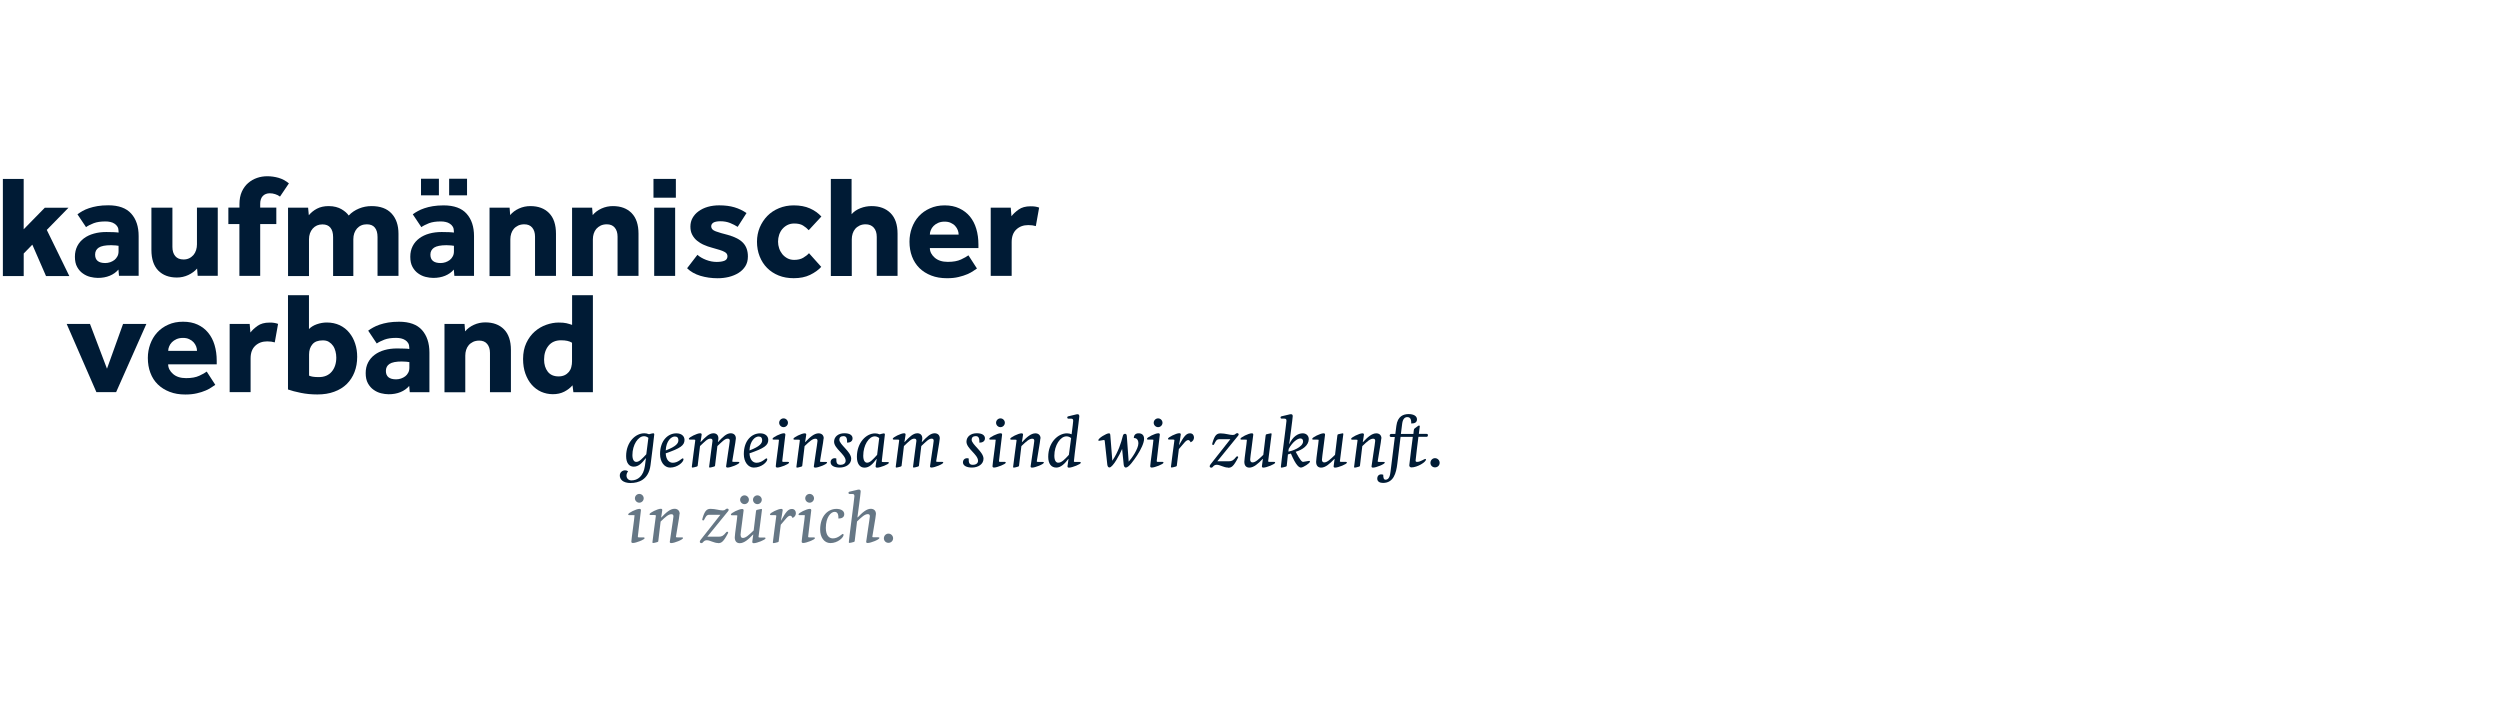 <?xml version="1.0" encoding="UTF-8"?>
<svg id="Ebene_1" data-name="Ebene 1" xmlns="http://www.w3.org/2000/svg" viewBox="0 0 870 250">
  <defs>
    <style>
      .cls-1 {
        fill: #001b35;
      }

      .cls-2 {
        fill: #667785;
      }
    </style>
  </defs>
  <g id="Ebene_11" data-name="Ebene 11">
    <g>
      <path class="cls-1" d="M1,62.26h7.24v17.53l7.34-7.49h8.24l-7.54,7.71,7.84,16.05h-8.11l-4.76-10.92-3,3.08v7.84H1v-33.78h0v-.03Z"/>
      <path class="cls-1" d="M52.71,72.27h7.29v13.67c0,1.35.33,2.4.98,3.18s1.63,1.18,2.9,1.18c.75,0,1.4-.15,1.98-.43s1.05-.68,1.48-1.15c.4-.48.7-1.03.9-1.68s.3-1.3.3-1.98v-12.82h7.24v23.74h-6.99l-.2-2.53c-.78.9-1.8,1.65-3.05,2.25-1.25.58-2.58.88-3.98.88-2.73,0-4.88-.8-6.49-2.43-1.58-1.63-2.38-4.01-2.38-7.19v-14.72h.03v.03Z"/>
      <path class="cls-1" d="M83.33,77.98h-3.86v-5.73h3.86v-1.2c0-1.68.28-3.13.83-4.36.55-1.2,1.3-2.23,2.2-3,.93-.8,1.95-1.38,3.1-1.78,1.15-.4,2.35-.58,3.56-.58,1.28,0,2.58.18,3.91.55,1.33.38,2.5,1.03,3.61,1.93-.5.78-1.03,1.55-1.55,2.3s-1.03,1.53-1.55,2.3c-.5-.38-1.05-.65-1.68-.85-.6-.2-1.23-.3-1.88-.3-1,0-1.83.33-2.43.95-.6.65-.9,1.55-.9,2.73v1.3h5.61v5.73h-5.61v18.03h-7.24v-18.03h.03Z"/>
      <path class="cls-1" d="M100.23,72.27h6.99l.25,2.63c.75-.9,1.68-1.68,2.83-2.28,1.15-.6,2.5-.9,4.06-.9.95,0,1.78.1,2.53.3s1.4.45,1.95.78c.55.33,1.05.68,1.48,1.05.43.38.78.78,1.03,1.15.98-1.05,2.18-1.85,3.58-2.43s2.85-.85,4.38-.85c3.03,0,5.36.85,6.96,2.58s2.4,4.06,2.4,7.04v14.67h-7.29v-13.52c0-1.43-.3-2.5-.93-3.28s-1.55-1.15-2.8-1.15c-1.43,0-2.55.5-3.41,1.45-.85.98-1.28,2.23-1.28,3.76v12.77h-7.04v-13.52c0-1.43-.3-2.5-.93-3.28s-1.55-1.15-2.8-1.15c-1.38,0-2.5.5-3.36,1.45-.85.98-1.3,2.23-1.3,3.76v12.77h-7.29v-23.79h-.03Z"/>
      <path class="cls-1" d="M157.95,93.78c-.8.95-1.83,1.68-3.05,2.18s-2.6.75-4.13.75c-.85,0-1.73-.13-2.65-.35-.93-.23-1.78-.63-2.58-1.2-.8-.55-1.45-1.3-1.98-2.25s-.78-2.13-.78-3.56.28-2.6.83-3.71c.55-1.08,1.33-1.98,2.3-2.7s2.13-1.28,3.46-1.65,2.78-.55,4.33-.55c.85,0,1.7,0,2.55.05.85.03,1.43.1,1.7.15v-.5c0-.6-.13-1.13-.38-1.55s-.6-.78-1.03-1.05-.9-.5-1.45-.6c-.53-.13-1.1-.18-1.73-.18-1.63,0-2.95.2-4.03.6-1.05.4-1.98.85-2.7,1.38l-2.98-4.46c.5-.38,1.08-.75,1.73-1.1.65-.38,1.4-.7,2.28-1s1.85-.55,2.95-.73,2.35-.28,3.78-.28c3.61,0,6.29.98,7.99,2.9,1.73,1.93,2.58,4.53,2.58,7.81v13.82h-6.84l-.2-2.23h.03ZM146.51,62.21h6.23v5.76h-6.23v-5.76ZM157.95,85.54c-.18-.03-.5-.08-.95-.13-.48-.05-1-.08-1.63-.08-2.03,0-3.46.3-4.31.85-.85.58-1.28,1.38-1.28,2.43,0,1.95,1.18,2.93,3.56,2.93.58,0,1.13-.1,1.7-.28.55-.2,1.05-.45,1.48-.78.43-.35.78-.75,1.05-1.28.28-.5.4-1.1.4-1.78v-1.93h0l-.03.03ZM156.3,62.21h6.23v5.76h-6.23v-5.76Z"/>
      <path class="cls-1" d="M170.35,72.27h6.99l.2,2.58c.78-.95,1.8-1.7,3.05-2.28,1.28-.58,2.6-.85,3.98-.85,2.73,0,4.91.8,6.51,2.43s2.4,4.01,2.4,7.19v14.67h-7.29v-13.67c0-1.3-.33-2.35-.98-3.13s-1.58-1.15-2.75-1.15c-.8,0-1.53.15-2.13.43-.6.3-1.13.68-1.53,1.15s-.7,1.03-.9,1.65-.3,1.3-.3,2v12.77h-7.24v-23.79h-.03Z"/>
      <path class="cls-1" d="M199.07,72.27h6.99l.2,2.58c.78-.95,1.8-1.7,3.05-2.28,1.28-.58,2.6-.85,3.98-.85,2.73,0,4.91.8,6.51,2.43s2.4,4.01,2.4,7.19v14.67h-7.29v-13.67c0-1.3-.33-2.35-.98-3.13s-1.58-1.15-2.75-1.15c-.8,0-1.53.15-2.13.43-.6.3-1.1.68-1.53,1.15-.4.48-.7,1.03-.9,1.65s-.3,1.3-.3,2v12.77h-7.24v-23.79h-.03Z"/>
      <path class="cls-1" d="M227.41,62.26h7.79v6.54h-7.79v-6.54ZM227.66,72.27h7.29v23.74h-7.29v-23.74Z"/>
      <path class="cls-1" d="M242.69,88.67c.78.7,1.8,1.3,3.05,1.78s2.48.7,3.66.7c1.08,0,1.98-.13,2.68-.4s1.08-.8,1.08-1.58c0-.3-.08-.58-.23-.83s-.43-.5-.83-.7c-.4-.23-.98-.45-1.7-.68s-1.65-.5-2.75-.8c-.9-.23-1.8-.55-2.7-.95-.9-.38-1.68-.88-2.38-1.45s-1.25-1.25-1.68-2.08c-.43-.8-.63-1.75-.63-2.83s.25-2.13.75-3c.5-.9,1.2-1.68,2.1-2.33.9-.65,1.95-1.18,3.18-1.53,1.23-.35,2.55-.53,3.98-.53,2.03,0,3.81.23,5.31.68,1.53.45,2.93,1.13,4.21,2l-3.08,4.81c-.78-.5-1.68-.95-2.65-1.35-1-.4-2.13-.6-3.38-.6-1.1,0-1.93.18-2.43.48-.5.33-.75.75-.75,1.3,0,.78.53,1.35,1.58,1.73s2.45.8,4.26,1.25c2.43.68,4.18,1.6,5.28,2.78,1.1,1.18,1.65,2.75,1.65,4.71,0,1.33-.3,2.45-.88,3.38-.6.95-1.38,1.73-2.38,2.35-1,.63-2.13,1.08-3.38,1.4-1.25.3-2.55.45-3.88.45-2.13,0-4.13-.28-6.03-.85-1.88-.58-3.43-1.45-4.61-2.63l3.58-4.66h0v-.03Z"/>
      <path class="cls-1" d="M285.78,92.88c-.98,1.08-2.28,2-3.88,2.78-1.6.78-3.51,1.15-5.68,1.15-1.93,0-3.68-.3-5.23-.93-1.58-.63-2.9-1.5-4.03-2.63s-1.98-2.48-2.6-4.03-.93-3.26-.93-5.11c0-1.75.33-3.41.95-4.93.65-1.53,1.53-2.88,2.65-4.03s2.48-2.05,4.06-2.7c1.58-.65,3.28-.98,5.13-.98,2.15,0,4.03.35,5.61,1.05s2.93,1.65,4.01,2.83l-4.41,4.76c-.55-.6-1.2-1.15-1.98-1.63s-1.8-.7-3.08-.7c-.88,0-1.65.18-2.35.53s-1.28.83-1.78,1.4c-.48.58-.85,1.25-1.1,2-.25.75-.38,1.55-.38,2.4,0,.78.13,1.55.38,2.3s.63,1.43,1.1,2.03c.5.6,1.08,1.08,1.78,1.45s1.48.55,2.35.55c1.25,0,2.3-.25,3.13-.73.85-.5,1.53-1.03,2.03-1.6l4.26,4.76h0Z"/>
      <path class="cls-1" d="M289.11,62.26h7.24v12.29c.78-.9,1.8-1.6,3.08-2.1s2.58-.73,3.91-.73c2.73,0,4.91.8,6.56,2.43,1.63,1.63,2.45,4.01,2.45,7.19v14.67h-7.24v-13.57c0-1.38-.35-2.45-1.05-3.23s-1.65-1.15-2.83-1.15c-.78,0-1.48.15-2.08.43-.6.3-1.13.68-1.53,1.15s-.7,1.03-.9,1.65-.3,1.3-.3,2v12.77h-7.29v-33.78h0l-.03-.03Z"/>
      <path class="cls-1" d="M339.99,93.43c-.28.18-.68.45-1.23.83-.53.38-1.25.78-2.1,1.15s-1.88.7-3.05.98c-1.18.3-2.53.43-4.06.43-2.03,0-3.86-.3-5.46-.93-1.63-.63-3-1.5-4.13-2.6-1.13-1.13-1.98-2.45-2.58-4.03s-.88-3.31-.88-5.18c0-1.65.28-3.26.83-4.78s1.35-2.88,2.4-4.03,2.33-2.08,3.86-2.75c1.53-.7,3.23-1.05,5.16-1.05s3.61.35,5.06,1.03,2.68,1.6,3.68,2.8,1.75,2.63,2.25,4.31.75,3.51.75,5.48v1.23h-16.9c0,1.28.6,2.4,1.7,3.36,1.1.95,2.6,1.45,4.53,1.45s3.43-.28,4.61-.83,2.03-1.03,2.58-1.45c0,0,2.98,4.61,2.98,4.61ZM333.61,81.64c0-.5-.1-1.03-.3-1.55s-.5-1-.9-1.45-.9-.8-1.53-1.08c-.6-.3-1.33-.43-2.18-.43s-1.58.15-2.23.43c-.65.3-1.18.65-1.6,1.08-.43.45-.75.93-.95,1.45-.23.53-.33,1.03-.33,1.55h10.02Z"/>
      <path class="cls-1" d="M344.75,72.27h6.99l.25,2.98c.6-.8,1.45-1.58,2.5-2.33,1.05-.75,2.43-1.13,4.13-1.13.65,0,1.2.03,1.65.1.45.08.9.18,1.35.35l-1.15,6.44c-.75-.23-1.63-.35-2.63-.35-1.73,0-3.1.53-4.18,1.55s-1.6,2.5-1.6,4.38v11.74h-7.29v-23.74h-.02Z"/>
      <path class="cls-1" d="M74.94,133.9c-.28.18-.68.45-1.23.83-.55.4-1.23.78-2.1,1.15-.85.38-1.88.7-3.05.98s-2.53.43-4.06.43c-2.03,0-3.86-.3-5.46-.93-1.63-.63-3-1.5-4.13-2.6-1.13-1.1-2-2.45-2.58-4.03-.6-1.58-.88-3.31-.88-5.18,0-1.65.28-3.26.83-4.78s1.35-2.88,2.4-4.03,2.33-2.08,3.86-2.75c1.53-.7,3.23-1.03,5.16-1.03s3.61.33,5.06,1,2.68,1.6,3.66,2.8c1,1.2,1.75,2.63,2.25,4.31.5,1.68.75,3.51.75,5.48v1.23h-16.9c0,1.28.6,2.4,1.7,3.36s2.6,1.45,4.53,1.45,3.43-.28,4.61-.83,2.05-1.03,2.58-1.45l2.98,4.61h.03ZM68.56,122.1c0-.5-.1-1.03-.3-1.55-.2-.53-.5-1-.9-1.45-.4-.43-.9-.8-1.53-1.08-.6-.3-1.33-.43-2.18-.43s-1.58.15-2.23.43c-.65.3-1.18.65-1.6,1.08-.43.45-.75.93-.95,1.45-.23.53-.33,1.03-.33,1.55h10.02Z"/>
      <path class="cls-1" d="M79.9,112.74h6.99l.25,2.98c.6-.8,1.45-1.58,2.5-2.33s2.43-1.13,4.13-1.13c.65,0,1.2,0,1.65.1.45.08.9.18,1.35.35l-1.15,6.44c-.75-.23-1.63-.35-2.63-.35-1.73,0-3.1.53-4.18,1.55s-1.6,2.48-1.6,4.38v11.74h-7.29v-23.74s-.03,0-.03,0Z"/>
      <path class="cls-1" d="M100.23,102.72h7.29v11.79c.68-.7,1.6-1.28,2.75-1.68s2.33-.6,3.46-.6c1.68,0,3.18.33,4.51.95,1.33.65,2.43,1.5,3.31,2.6.9,1.1,1.58,2.35,2.05,3.81.48,1.43.7,2.95.7,4.58,0,1.93-.3,3.68-.93,5.31-.63,1.63-1.53,3-2.7,4.16s-2.63,2.05-4.36,2.68c-1.73.65-3.68.95-5.88.95-2.03,0-3.93-.18-5.73-.55s-3.31-.75-4.48-1.18v-32.85h.03v.03ZM107.55,130.72c.4.18.85.3,1.35.38s1.18.13,2.05.13c1.93,0,3.41-.63,4.48-1.88,1.05-1.25,1.6-2.88,1.6-4.91,0-.75-.1-1.48-.28-2.18s-.45-1.35-.83-1.9-.85-1-1.45-1.38-1.3-.53-2.15-.53c-1.63,0-2.83.45-3.58,1.35-.78.9-1.18,2.08-1.18,3.56v7.34h0l-.03.03Z"/>
      <path class="cls-1" d="M142.43,134.27c-.8.95-1.83,1.68-3.05,2.18s-2.6.75-4.13.75c-.85,0-1.73-.13-2.65-.35-.93-.23-1.78-.63-2.58-1.2-.8-.55-1.45-1.3-1.98-2.25s-.78-2.13-.78-3.56.28-2.6.83-3.68,1.33-1.98,2.3-2.7c.98-.73,2.13-1.28,3.46-1.65s2.78-.55,4.33-.55c.85,0,1.7,0,2.55.05.85,0,1.43.08,1.7.15v-.5c0-.6-.13-1.13-.38-1.55s-.6-.78-1.03-1.05-.9-.48-1.45-.6-1.1-.18-1.73-.18c-1.63,0-2.95.2-4.03.6-1.05.4-1.98.85-2.7,1.35l-2.98-4.46c.5-.38,1.08-.73,1.73-1.1s1.4-.7,2.28-1c.88-.3,1.88-.55,2.95-.73,1.1-.18,2.35-.28,3.78-.28,3.61,0,6.29.98,7.99,2.9s2.58,4.56,2.58,7.81v13.82h-6.84l-.2-2.23h.03ZM142.43,126.01c-.18,0-.5-.08-.95-.13-.48-.05-1-.08-1.63-.08-2.03,0-3.46.28-4.31.85s-1.25,1.38-1.25,2.43c0,1.95,1.18,2.93,3.56,2.93.58,0,1.15-.1,1.7-.28.55-.2,1.05-.45,1.48-.78s.78-.75,1.03-1.25c.28-.5.4-1.1.4-1.78v-1.93s-.03,0-.03,0Z"/>
      <path class="cls-1" d="M154.67,112.74h6.99l.2,2.58c.78-.95,1.8-1.7,3.05-2.28,1.28-.58,2.58-.85,3.98-.85,2.73,0,4.91.8,6.51,2.43s2.4,4.03,2.4,7.19v14.67h-7.29v-13.67c0-1.3-.33-2.35-.98-3.13s-1.58-1.15-2.75-1.15c-.8,0-1.53.15-2.13.43-.6.3-1.13.68-1.53,1.15s-.7,1.03-.9,1.65-.3,1.3-.3,2v12.75h-7.24v-23.74h0l-.03-.03Z"/>
      <path class="cls-1" d="M199.22,134.1c-.75.88-1.7,1.6-2.85,2.2-1.18.6-2.48.88-3.98.88s-2.8-.3-4.08-.85c-1.28-.58-2.35-1.4-3.28-2.45-.93-1.05-1.65-2.35-2.2-3.86-.53-1.5-.8-3.21-.8-5.08,0-2.13.38-3.98,1.13-5.58.75-1.6,1.73-2.93,2.93-3.98,1.2-1.05,2.53-1.83,4.01-2.35s2.9-.78,4.33-.78c1.15,0,2.05.08,2.68.23.65.15,1.3.35,1.98.58v-10.32h7.24v33.75h-6.79s-.3-2.38-.3-2.38ZM199.07,119.27c-.5-.3-1.05-.53-1.65-.65-.6-.13-1.33-.2-2.2-.2-1.85,0-3.31.63-4.33,1.88s-1.55,2.85-1.55,4.81c0,1.73.43,3.13,1.28,4.23.85,1.1,2.1,1.65,3.78,1.65.8,0,1.5-.15,2.1-.43.58-.28,1.08-.68,1.48-1.15.38-.48.68-1.03.83-1.68.18-.65.25-1.3.25-1.98v-6.49h.03Z"/>
      <path class="cls-1" d="M41.24,93.78c-.8.95-1.83,1.68-3.05,2.18s-2.6.75-4.13.75c-.85,0-1.73-.13-2.65-.35-.93-.23-1.78-.63-2.58-1.2-.8-.55-1.45-1.3-1.98-2.25-.53-.95-.78-2.13-.78-3.56s.28-2.6.83-3.71c.55-1.08,1.33-1.98,2.3-2.7s2.13-1.28,3.48-1.65c1.33-.38,2.78-.55,4.33-.55.85,0,1.7,0,2.55.05.85.03,1.43.1,1.7.15v-.5c0-.6-.13-1.13-.38-1.55s-.6-.78-1.03-1.05-.9-.5-1.45-.6c-.53-.13-1.13-.18-1.73-.18-1.63,0-2.95.2-4.03.6-1.05.4-1.98.85-2.7,1.38l-2.98-4.46c.5-.38,1.08-.75,1.73-1.13.65-.38,1.4-.7,2.28-1,.88-.3,1.88-.55,2.95-.73,1.1-.18,2.35-.28,3.76-.28,3.61,0,6.29.98,7.99,2.9,1.73,1.93,2.58,4.53,2.58,7.81v13.82h-6.84l-.2-2.23h0l.03.03ZM41.24,85.54c-.18-.03-.5-.08-.95-.13-.48-.05-1-.08-1.63-.08-2.03,0-3.46.28-4.31.85s-1.25,1.38-1.25,2.43c0,1.95,1.18,2.93,3.53,2.93.58,0,1.15-.1,1.7-.28.55-.2,1.05-.45,1.48-.78.43-.35.78-.75,1.05-1.28.28-.5.4-1.1.4-1.78v-1.93h-.03v.03Z"/>
      <polygon class="cls-1" points="42.82 112.74 37.23 128.31 31.32 112.74 23.21 112.74 33.55 136.47 40.41 136.47 50.93 112.74 42.82 112.74"/>
    </g>
    <g>
      <path class="cls-2" d="M220.85,179.47c0-.2-.13-.2-.55-.2h-1.38c-.18,0-.3-.05-.3-.3,0-.48,2.85-1.88,3.88-1.88.33,0,.55.1.55.48,0,.43-1.08,8.56-1.08,9.11,0,.3.08.33.55.33h1.45c.18,0,.35.05.35.3,0,.48-3,1.65-4.06,1.65-.33,0-.55-.1-.55-.48,0-.7,1.1-8.34,1.1-9.01h.03ZM222.48,171.88c.83,0,1.53.7,1.53,1.53s-.7,1.53-1.53,1.53-1.53-.7-1.53-1.53.7-1.53,1.53-1.53Z"/>
      <path class="cls-2" d="M236.48,178.87c0,.85-1.25,7.49-1.25,7.91,0,.2.15.23.58.23h1.45c.33,0,.43.05.43.25,0,.53-3,1.73-4.06,1.73-.33,0-.55-.1-.55-.4,0-.43,1.28-8.31,1.28-8.89s-.25-.75-.73-.75c-1,0-2.03.9-3.73,2.55l-.8,6.69c0,.28-.1.38-.33.45-.55.18-1.33.33-1.5.33-.15,0-.23-.1-.23-.25,0-.48,1.2-8.99,1.2-9.19,0-.28-.13-.3-.55-.3h-1.3c-.18,0-.35-.05-.35-.3,0-.48,2.85-1.88,3.88-1.88.33,0,.55.1.55.45s-.3,1.83-.4,2.58h.08c1.6-1.7,3.1-3.03,4.58-3.03,1,0,1.8.6,1.8,1.78l-.05.05h0Z"/>
      <path class="cls-2" d="M249.97,188.98c-1.55,0-2.85-.98-3.98-.98-.5,0-.95.18-1.38.73-.13.18-.3.28-.5.28-.38,0-.58-.23-.58-.48,0-.23.1-.43.38-.78l6.79-8.61h-3.88c-.98,0-1.25.78-1.73,1.65-.08.13-.15.33-.38.33-.13,0-.33-.08-.33-.33,0-.15.1-.45.13-.55.78-2.58,1.5-3.16,2.78-3.16,1.63,0,3.18.55,4.18.55.38,0,.7-.08.93-.3.25-.25.48-.33.68-.33.3,0,.5.2.5.45,0,.13-.05.25-.23.48l-7.21,8.84h3.98c1.1,0,1.63-.33,2.55-1.48.13-.18.28-.25.4-.25.18,0,.33.1.33.3,0,.08,0,.15-.08.25-1.55,3-2.28,3.43-3.41,3.43,0,0,.05-.05.05-.05Z"/>
      <path class="cls-2" d="M257.74,186.18c0,.7.28,1.03.78,1.03,1,0,2.05-.98,3.76-2.63l.8-6.61c0-.28.1-.48.33-.53l.78-.18c.23-.05.58-.15.75-.15s.23.1.23.25c0,.18-1.2,9.21-1.2,9.44,0,.2.13.25.43.25h1.65c.18,0,.35.05.35.3,0,.48-3,1.68-4.06,1.68-.33,0-.55-.1-.55-.45s.33-2.25.35-2.55h-.08c-1.6,1.7-3.13,3-4.61,3-1.05,0-1.75-.63-1.75-2.03,0-.95.88-6.84.88-7.49,0-.2-.13-.2-.55-.2h-1.38c-.18,0-.3-.05-.3-.3,0-.48,2.85-1.88,3.88-1.88.33,0,.55.1.55.48,0,.53-1.08,7.99-1.08,8.61l.05-.05h0ZM259.09,172.38c.83,0,1.53.7,1.53,1.53s-.7,1.53-1.53,1.53-1.53-.7-1.53-1.53.7-1.53,1.53-1.53ZM263.57,172.38c.83,0,1.53.7,1.53,1.53s-.7,1.53-1.53,1.53-1.53-.7-1.53-1.53.7-1.53,1.53-1.53Z"/>
      <path class="cls-2" d="M271.76,181.25c1.63-2.95,2.45-4.13,3.83-4.13.9,0,1.38.7,1.38,1.45,0,.68-.38,1.4-1.2,1.68-.13-.55-.55-.78-.8-.78-.43,0-.83.33-1.28.83l-1.98,2.3-.7,5.63c0,.28-.1.38-.33.45-.55.18-1.33.33-1.5.33-.15,0-.23-.1-.23-.25,0-.48,1.2-8.99,1.2-9.19,0-.28-.13-.3-.55-.3h-1.3c-.18,0-.35-.05-.35-.3,0-.48,2.85-1.88,3.88-1.88.33,0,.55.1.55.45s-.53,3.1-.63,3.71h.08-.08Z"/>
      <path class="cls-2" d="M280.12,179.47c0-.2-.13-.2-.55-.2h-1.38c-.18,0-.3-.05-.3-.3,0-.48,2.85-1.88,3.88-1.88.33,0,.55.1.55.48,0,.43-1.08,8.56-1.08,9.11,0,.3.08.33.55.33h1.45c.18,0,.35.05.35.3,0,.48-3,1.65-4.06,1.65-.33,0-.55-.1-.55-.48,0-.7,1.1-8.34,1.1-9.01h.03ZM281.75,171.88c.83,0,1.53.7,1.53,1.53s-.7,1.53-1.53,1.53-1.53-.7-1.53-1.53.7-1.53,1.53-1.53Z"/>
      <path class="cls-2" d="M293.29,185.78s.28.1.28.33c0,.95-2.03,2.88-4.58,2.88-2.23,0-3.58-2.1-3.58-4.66,0-4.93,2.85-7.24,5.66-7.24,1.65,0,2.73.7,2.73,1.83s-.9,1.53-2.03,1.53c0-1.03-.05-2.33-1.33-2.33s-3.05,1.83-3.05,5.61c0,2.83,1.33,3.63,2.45,3.63,1.88,0,3.1-1.55,3.46-1.55h0v-.03Z"/>
      <path class="cls-2" d="M298.45,180.09c1.6-1.7,3.1-3.03,4.58-3.03,1.03,0,1.8.6,1.8,1.78,0,.85-1.25,7.49-1.25,7.91,0,.2.15.23.58.23h1.45c.3,0,.43.05.43.25,0,.53-3,1.73-4.06,1.73-.33,0-.55-.1-.55-.4,0-.43,1.28-8.31,1.28-8.89s-.25-.75-.73-.75c-1,0-2.03.9-3.73,2.55l-.8,6.69c0,.28-.1.38-.33.45-.55.18-1.33.33-1.5.33-.15,0-.23-.1-.23-.25,0-.7,1.95-15.42,1.95-16s-.18-.78-.78-.78h-.9c-.25,0-.38-.18-.38-.38,0-.25.1-.38.43-.45l2.25-.53c.35-.1.73-.18.93-.18.5,0,.63.3.63.7,0,.68-1.03,8.19-1.13,8.96h.08v.05h-.03Z"/>
      <path class="cls-2" d="M309.17,185.7c.9,0,1.63.73,1.63,1.63s-.73,1.58-1.63,1.58-1.58-.7-1.58-1.58.7-1.63,1.58-1.63Z"/>
    </g>
    <g>
      <path class="cls-1" d="M219.57,168.1c-2.93,0-3.88-1.38-3.88-2.63,0-1.08.88-1.8,1.85-1.8.35,0,.7.1,1.03.33-.38.53-.55,1.03-.55,1.5,0,.95.68,1.68,1.73,1.68,2.15,0,4.18-1.45,4.68-5.06l.35-2.65h-.08c-1.25,1.63-2.43,2.93-4.16,2.93-1.58,0-2.65-1.25-2.65-3.68,0-4.86,3.26-7.94,6.31-7.94.55,0,1.08.1,1.65.33.58-.13,1.15-.33,1.43-.33.25,0,.4.1.4.4,0,.5-.85,7.04-1.3,10.67-.65,5.23-4.36,6.23-6.84,6.23h0l.03.03ZM225.61,152.35c-.5-.4-1.03-.55-1.5-.55-2.08,0-4.03,3.03-4.03,6.56,0,1.58.53,2.38,1.35,2.38,1,0,1.95-1,3.48-2.65l.73-5.73h-.03Z"/>
      <path class="cls-1" d="M231.67,157.76c.1,2.25,1.2,3.28,2.45,3.28,1.9,0,3.08-1.53,3.46-1.53.13,0,.28.1.28.33,0,.95-2.03,2.88-4.68,2.88-1.98,0-3.48-1.98-3.48-4.68,0-4.86,2.85-7.24,5.68-7.24,1.88,0,2.83,1.05,2.83,2.28,0,1.93-1.45,2.93-6.54,4.68ZM234.85,151.9c-1.25,0-3.03,1.53-3.18,4.86,3.68-1.43,4.41-2.48,4.41-3.58,0-.78-.35-1.28-1.25-1.28h.03Z"/>
      <path class="cls-1" d="M247.17,152.65c-1,0-1.93,1.05-3.56,2.58l-.8,6.69c0,.28-.1.38-.33.45-.55.18-1.33.35-1.5.35-.15,0-.23-.1-.23-.25,0-.48,1.2-8.99,1.2-9.19,0-.28-.13-.3-.58-.3h-1.3c-.18,0-.35-.05-.35-.3,0-.48,2.85-1.9,3.91-1.9.33,0,.55.1.55.45s-.3,1.83-.4,2.58h.08c1.6-1.7,2.93-3.03,4.41-3.03,1.03,0,1.73.6,1.73,1.78,0,.25-.1,1-.18,1.25h.08c1.6-1.7,2.9-3.03,4.38-3.03,1.03,0,1.8.6,1.8,1.78,0,.85-1.25,7.51-1.25,7.94,0,.2.15.23.58.23h1.45c.33,0,.43.05.43.25,0,.53-3.03,1.73-4.06,1.73-.33,0-.55-.1-.55-.4,0-.43,1.28-8.31,1.28-8.91,0-.55-.25-.75-.73-.75-1,0-1.93,1.05-3.58,2.58l-.8,6.69c0,.28-.1.38-.35.45-.55.18-1.33.35-1.5.35-.15,0-.23-.1-.23-.25,0-.48,1.18-8.79,1.18-9.06,0-.55-.25-.75-.73-.75h-.05v.03Z"/>
      <path class="cls-1" d="M260.82,157.76c.1,2.25,1.2,3.28,2.45,3.28,1.9,0,3.08-1.53,3.46-1.53.1,0,.28.1.28.33,0,.95-2.03,2.88-4.68,2.88-1.98,0-3.48-1.98-3.48-4.68,0-4.86,2.85-7.24,5.68-7.24,1.88,0,2.83,1.05,2.83,2.28,0,1.93-1.45,2.93-6.54,4.68ZM264,151.9c-1.25,0-3.03,1.53-3.18,4.86,3.68-1.43,4.41-2.48,4.41-3.58,0-.78-.35-1.28-1.25-1.28h.03Z"/>
      <path class="cls-1" d="M271.08,153.18c0-.2-.13-.2-.55-.2h-1.38c-.18,0-.3-.05-.3-.3,0-.48,2.85-1.9,3.91-1.9.33,0,.55.1.55.48,0,.43-1.08,8.56-1.08,9.14,0,.3.08.33.55.33h1.45c.18,0,.35.05.35.3,0,.48-3.03,1.68-4.06,1.68-.33,0-.55-.13-.55-.48,0-.7,1.1-8.36,1.1-9.04ZM272.68,145.59c.83,0,1.53.7,1.53,1.53s-.7,1.53-1.53,1.53-1.53-.7-1.53-1.53.7-1.53,1.53-1.53Z"/>
      <path class="cls-1" d="M286.61,152.58c0,.85-1.25,7.51-1.25,7.94,0,.2.15.23.58.23h1.45c.33,0,.43.05.43.25,0,.53-3.03,1.73-4.06,1.73-.33,0-.55-.1-.55-.4,0-.43,1.28-8.31,1.28-8.91,0-.55-.25-.75-.73-.75-1,0-2.03.9-3.76,2.58l-.8,6.69c0,.28-.1.38-.33.45-.55.18-1.33.35-1.5.35-.15,0-.23-.1-.23-.25,0-.48,1.2-8.99,1.2-9.19,0-.28-.13-.3-.58-.3h-1.3c-.18,0-.35-.05-.35-.3,0-.48,2.85-1.9,3.91-1.9.33,0,.55.1.55.45s-.3,1.83-.4,2.58h.08c1.6-1.7,3.1-3.03,4.61-3.03,1.03,0,1.8.6,1.8,1.78h-.05v.03Z"/>
      <path class="cls-1" d="M289.04,160.89c0-.83.58-1.43,1.4-1.43.18,0,.4,0,.6.1,0,1.2,0,2.2,1.45,2.2.83,0,1.8-.38,1.8-1.4,0-2.2-4.03-4.26-4.03-6.64,0-1.73,1.45-2.95,3.58-2.95,1.9,0,2.85.7,2.85,1.78s-.93,1.5-1.9,1.5c0-1.03,0-2.28-1.25-2.28-.98,0-1.45.5-1.45,1.25,0,1.68,4.13,4.18,4.13,6.61,0,1.93-1.88,3.08-4.03,3.08-1.75,0-3.13-.6-3.13-1.85h-.03v.03Z"/>
      <path class="cls-1" d="M307.47,160.79h1.5c.18,0,.35.05.35.3,0,.48-3.03,1.65-4.06,1.65-.33,0-.55-.1-.55-.45,0-.28.18-1.3.38-2.55h-.08c-1.25,1.68-2.43,3-4.16,3-1.58,0-2.65-1.28-2.65-3.76,0-4.98,3.26-8.16,6.31-8.16.55,0,1.08.1,1.6.33.58-.13,1.15-.33,1.43-.33.25,0,.4.1.4.4,0,.5-1.08,8.69-1.08,9.24,0,.3.08.33.55.33h.05ZM305.94,152.43c-.5-.4-1.03-.58-1.5-.58-2.08,0-4.03,3.08-4.03,6.74,0,1.6.53,2.43,1.35,2.43,1,0,1.95-1.03,3.48-2.73l.73-5.86h-.03Z"/>
      <path class="cls-1" d="M318.13,152.65c-1,0-1.93,1.05-3.56,2.58l-.8,6.69c0,.28-.1.38-.33.45-.55.18-1.33.35-1.5.35-.15,0-.23-.1-.23-.25,0-.48,1.2-8.99,1.2-9.19,0-.28-.13-.3-.58-.3h-1.3c-.18,0-.35-.05-.35-.3,0-.48,2.85-1.9,3.91-1.9.33,0,.55.1.55.45s-.3,1.83-.4,2.58h.08c1.6-1.7,2.93-3.03,4.41-3.03,1.03,0,1.73.6,1.73,1.78,0,.25-.1,1-.18,1.25h.08c1.6-1.7,2.9-3.03,4.38-3.03,1.03,0,1.8.6,1.8,1.78,0,.85-1.25,7.51-1.25,7.94,0,.2.15.23.58.23h1.45c.33,0,.43.05.43.25,0,.53-3.03,1.73-4.06,1.73-.33,0-.55-.1-.55-.4,0-.43,1.28-8.31,1.28-8.91,0-.55-.25-.75-.73-.75-1,0-1.93,1.05-3.58,2.58l-.8,6.69c0,.28-.1.38-.35.45-.55.18-1.33.35-1.5.35-.15,0-.23-.1-.23-.25,0-.48,1.18-8.79,1.18-9.06,0-.55-.25-.75-.73-.75h-.05v.03Z"/>
      <path class="cls-1" d="M335.11,160.89c0-.83.58-1.43,1.4-1.43.18,0,.4,0,.6.1,0,1.2,0,2.2,1.45,2.2.83,0,1.8-.38,1.8-1.4,0-2.2-4.03-4.26-4.03-6.64,0-1.73,1.45-2.95,3.58-2.95,1.9,0,2.85.7,2.85,1.78s-.93,1.5-1.93,1.5c0-1.03,0-2.28-1.25-2.28-.98,0-1.45.5-1.45,1.25,0,1.68,4.13,4.18,4.13,6.61,0,1.93-1.88,3.08-4.03,3.08-1.75,0-3.13-.6-3.13-1.85h0v.03Z"/>
      <path class="cls-1" d="M346.53,153.18c0-.2-.13-.2-.58-.2h-1.38c-.18,0-.3-.05-.3-.3,0-.48,2.85-1.9,3.91-1.9.33,0,.55.1.55.48,0,.43-1.08,8.56-1.08,9.14,0,.3.08.33.55.33h1.45c.18,0,.35.05.35.3,0,.48-3.03,1.68-4.06,1.68-.33,0-.55-.13-.55-.48,0-.7,1.1-8.36,1.1-9.04h.02ZM348.16,145.59c.83,0,1.53.7,1.53,1.53s-.7,1.53-1.53,1.53-1.53-.7-1.53-1.53.7-1.53,1.53-1.53Z"/>
      <path class="cls-1" d="M362.05,152.58c0,.85-1.25,7.51-1.25,7.94,0,.2.15.23.58.23h1.45c.33,0,.43.05.43.25,0,.53-3.03,1.73-4.06,1.73-.33,0-.55-.1-.55-.4,0-.43,1.28-8.31,1.28-8.91,0-.55-.25-.75-.73-.75-1,0-2.03.9-3.76,2.58l-.8,6.69c0,.28-.1.38-.35.45-.55.18-1.33.35-1.5.35-.15,0-.23-.1-.23-.25,0-.48,1.2-8.99,1.2-9.19,0-.28-.13-.3-.55-.3h-1.3c-.18,0-.35-.05-.35-.3,0-.48,2.85-1.9,3.91-1.9.33,0,.55.1.55.45s-.3,1.83-.4,2.58h.08c1.6-1.7,3.1-3.03,4.61-3.03,1.03,0,1.8.6,1.8,1.78h-.05v.03Z"/>
      <path class="cls-1" d="M371.79,159.69c-1.25,1.7-2.65,3.03-4.18,3.03-1.75,0-2.83-1.28-2.83-3.76,0-4.98,3.41-8.16,6.51-8.16.55,0,1.1.1,1.63.33.33-2.43.55-4.46.55-4.66,0-.58-.18-.78-.78-.78h-.9c-.25,0-.38-.18-.38-.38,0-.25.1-.38.43-.45l2.2-.53c.35-.1.73-.18.93-.18.5,0,.63.3.63.78,0,.58-1.88,14.77-1.88,15.6,0,.2.13.23.55.23h1.5c.18,0,.35.05.35.3,0,.48-3.03,1.68-4.08,1.68-.33,0-.55-.1-.55-.45,0-.18.18-1.38.35-2.55h-.08v-.05h.03ZM372.72,152.43c-.5-.4-1.05-.58-1.58-.58-2.13,0-4.23,3.08-4.23,6.74,0,1.6.53,2.43,1.35,2.43,1.15,0,2.18-1.03,3.71-2.73l.78-5.86h-.02Z"/>
      <path class="cls-1" d="M384.44,153.4c0-.2-.1-.28-.3-.28s-1.45.28-1.68.28c-.15,0-.25-.08-.25-.2,0-.7,2.8-2.4,3.68-2.4.35,0,.45.15.5.63l.7,8.91c2.08-3.08,3.05-6.21,3.66-8.64.13-.53.38-.73.78-.73.33,0,.55.2.6.75l.65,8.94c1.03-1.08,3.38-4.48,3.38-6.36,0-1.58-.95-1.88-1.58-1.88,0-1.03.63-1.63,1.63-1.63,1.15,0,1.93.58,1.93,1.93,0,1.43-1.1,3.71-2.38,5.68-1.25,1.88-2.95,4.31-3.96,4.31-.45,0-.68-.4-.75-1.03l-.55-5.46c-.78,1.9-3.21,6.46-4.41,6.46-.45,0-.68-.4-.75-1.03l-.9-8.29h0v.03Z"/>
      <path class="cls-1" d="M401.39,153.18c0-.2-.13-.2-.55-.2h-1.38c-.18,0-.3-.05-.3-.3,0-.48,2.85-1.9,3.91-1.9.33,0,.55.1.55.48,0,.43-1.08,8.56-1.08,9.14,0,.3.08.33.55.33h1.45c.18,0,.35.05.35.3,0,.48-3.03,1.68-4.06,1.68-.33,0-.55-.13-.55-.48,0-.7,1.1-8.36,1.1-9.04h0ZM403.02,145.59c.83,0,1.53.7,1.53,1.53s-.7,1.53-1.53,1.53-1.53-.7-1.53-1.53.7-1.53,1.53-1.53Z"/>
      <path class="cls-1" d="M410.3,154.95c1.63-2.95,2.45-4.16,3.83-4.16.9,0,1.38.7,1.38,1.45,0,.68-.38,1.4-1.2,1.68-.13-.55-.58-.78-.8-.78-.43,0-.83.33-1.28.83l-1.98,2.3-.7,5.63c0,.28-.1.38-.33.45-.55.18-1.33.35-1.5.35-.15,0-.23-.1-.23-.25,0-.48,1.2-8.99,1.2-9.19,0-.28-.13-.3-.58-.3h-1.3c-.18,0-.35-.05-.35-.3,0-.48,2.85-1.9,3.91-1.9.33,0,.55.1.55.45s-.53,3.1-.63,3.73h.08s-.08,0-.08,0Z"/>
      <path class="cls-1" d="M427.41,162.72c-1.55,0-2.85-.98-3.98-.98-.5,0-.95.18-1.38.73-.13.18-.3.28-.5.28-.38,0-.58-.23-.58-.48,0-.23.1-.43.38-.78l6.81-8.64h-3.88c-.98,0-1.25.8-1.73,1.68-.08.13-.15.33-.38.33-.1,0-.33-.08-.33-.33,0-.15.1-.45.13-.55.78-2.6,1.5-3.16,2.8-3.16,1.63,0,3.18.55,4.18.55.38,0,.7-.08.93-.3.25-.25.48-.33.68-.33.3,0,.5.2.5.45,0,.1-.05.25-.23.48l-7.21,8.86h3.98c1.1,0,1.63-.33,2.55-1.48.13-.18.28-.25.4-.25.18,0,.33.1.33.3,0,.08,0,.15-.08.25-1.55,3.03-2.28,3.43-3.41,3.43v-.08Z"/>
      <path class="cls-1" d="M435.07,159.89c0,.7.28,1.03.8,1.03,1,0,2.05-.98,3.76-2.63l.8-6.64c0-.28.1-.48.33-.53l.78-.18c.23-.05.58-.15.75-.15s.23.1.23.25c0,.18-1.2,9.21-1.2,9.44,0,.2.13.25.43.25h1.65c.18,0,.35.05.35.3,0,.48-3.03,1.7-4.06,1.7-.33,0-.55-.1-.55-.45s.33-2.25.35-2.58h-.08c-1.6,1.7-3.13,3.03-4.63,3.03-1.05,0-1.75-.63-1.75-2.03,0-.95.88-6.86.88-7.51,0-.2-.13-.2-.55-.2h-1.38c-.18,0-.3-.05-.3-.3,0-.48,2.85-1.9,3.91-1.9.33,0,.55.1.55.48,0,.53-1.08,8.01-1.08,8.64h0l.02-.03Z"/>
      <path class="cls-1" d="M448.69,154.55c1.18-2.6,3-3.76,4.66-3.76,1.25,0,2.1.88,2.1,2,0,2.2-2.15,3.73-4.56,4.43,1.63,3.03,2.15,3.51,2.6,3.51.25,0,1.83-.35,2.13-.35.15,0,.25.08.25.25,0,.55-2.35,2.08-3.13,2.08-.63,0-1.7-.58-3.51-4.88l-1.03.3-.4,3.81c0,.28-.1.38-.33.45-.55.18-1.33.35-1.5.35-.15,0-.23-.1-.23-.25,0-.7,1.95-15.45,1.95-16.03s-.18-.78-.78-.78h-.9c-.25,0-.38-.18-.38-.38,0-.25.1-.38.43-.45l2.25-.53c.35-.1.73-.18.93-.18.5,0,.63.3.63.7,0,.68-1.13,8.94-1.23,9.72h.05l-.02-.03ZM452.5,152.58c-.98,0-2.73,1.25-4.03,3.63l-.13.93c1.08-.08,5.13-1.48,5.13-3.53,0-.7-.38-1.03-.98-1.03Z"/>
      <path class="cls-1" d="M460.03,159.89c0,.7.28,1.03.8,1.03,1,0,2.05-.98,3.76-2.63l.8-6.64c0-.28.1-.48.33-.53l.78-.18c.23-.05.58-.15.75-.15s.23.1.23.25c0,.18-1.2,9.21-1.2,9.44,0,.2.13.25.43.25h1.65c.18,0,.35.05.35.3,0,.48-3.03,1.7-4.06,1.7-.33,0-.55-.1-.55-.45s.33-2.25.35-2.58h-.08c-1.6,1.7-3.13,3.03-4.61,3.03-1.05,0-1.75-.63-1.75-2.03,0-.95.88-6.86.88-7.51,0-.2-.13-.2-.55-.2h-1.38c-.18,0-.3-.05-.3-.3,0-.48,2.85-1.9,3.91-1.9.33,0,.55.1.55.48,0,.53-1.08,8.01-1.08,8.64h0v-.03Z"/>
      <path class="cls-1" d="M480.69,152.58c0,.85-1.25,7.51-1.25,7.94,0,.2.15.23.58.23h1.45c.33,0,.43.05.43.25,0,.53-3.03,1.73-4.06,1.73-.33,0-.55-.1-.55-.4,0-.43,1.28-8.31,1.28-8.91,0-.55-.25-.75-.73-.75-1,0-2.03.9-3.76,2.58l-.8,6.69c0,.28-.1.38-.33.45-.55.18-1.33.35-1.5.35-.15,0-.23-.1-.23-.25,0-.48,1.2-8.99,1.2-9.19,0-.28-.13-.3-.58-.3h-1.3c-.18,0-.35-.05-.35-.3,0-.48,2.85-1.9,3.91-1.9.33,0,.55.1.55.45s-.3,1.83-.4,2.58h.08c1.6-1.7,3.1-3.03,4.61-3.03,1.03,0,1.8.6,1.8,1.78h-.05v.03Z"/>
      <path class="cls-1" d="M491.86,151.05l.13-1.25c0-.28.1-.55.4-.78l1.1-.8c.13-.1.28-.13.35-.13.15,0,.25.1.25.25s-.3,2.4-.33,2.65h2.68c.35,0,.48.2.48.45,0,.28-.13.58-.48.58h-2.83c-.05.43-.98,7.79-.98,8.24,0,.33.13.48.53.48,1.18,0,2.43-1.03,2.9-1.03.13,0,.18.1.18.2,0,.93-3.03,2.75-5.06,2.75-.48,0-.75-.33-.75-.73,0-.45,1.18-9.52,1.23-9.89h-4.26l-1.13,9.31c-.4,3.33-1.3,6.71-4.98,6.71-1.1,0-2-.45-2-1.48,0-.95.55-1.5,1.4-1.5.2,0,.43.05.68.13,0,.9.1,1.73.8,1.73,1.3,0,1.58-1.55,1.73-2.78l1.5-12.09h-1.3c-.35,0-.48-.23-.48-.48,0-.3.15-.58.53-.58h1.43l.35-2.78c.43-3.48,2.55-4.13,4.28-4.13s2.9.68,2.9,1.83-.9,1.45-2,1.45c0-.83,0-2.23-1.35-2.23-.88,0-1.58.6-1.8,2.28l-.45,3.58h4.36v.03Z"/>
      <path class="cls-1" d="M499.37,159.44c.9,0,1.63.73,1.63,1.63s-.73,1.58-1.63,1.58-1.58-.7-1.58-1.58.7-1.63,1.58-1.63Z"/>
    </g>
  </g>
</svg>